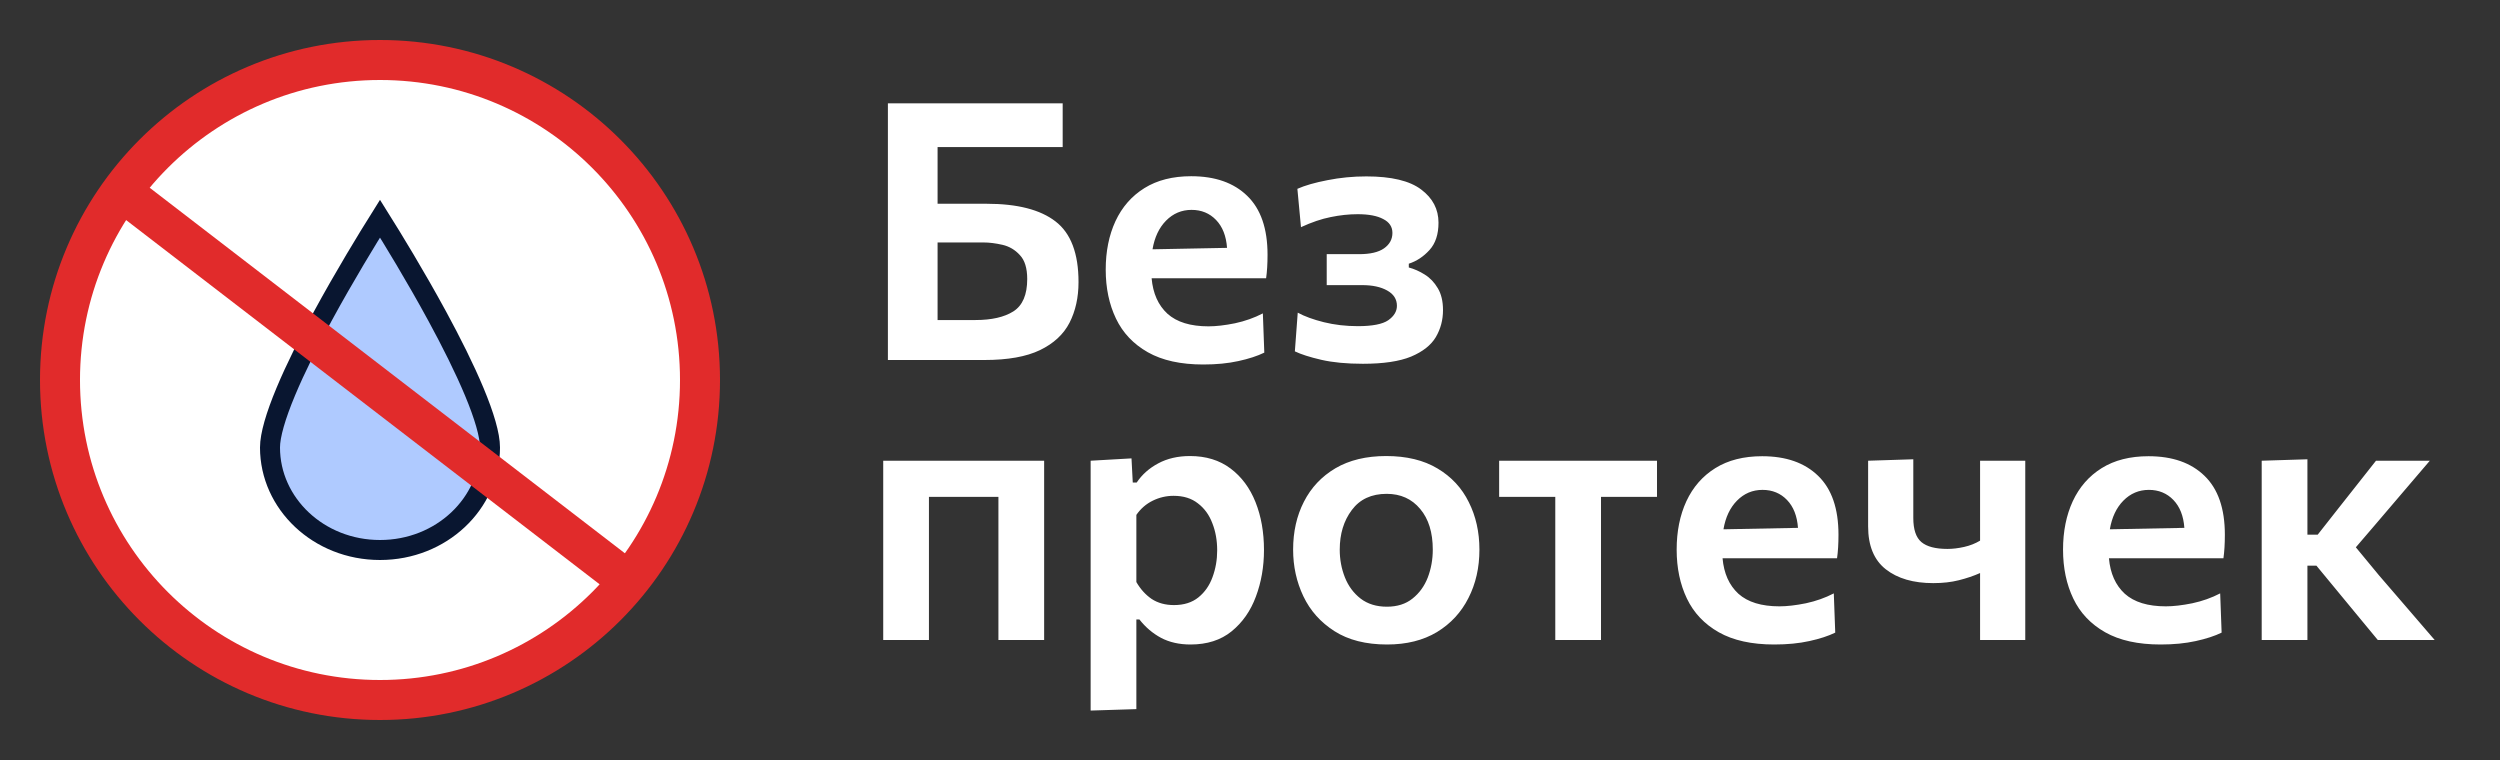 <?xml version="1.0" encoding="UTF-8"?> <svg xmlns="http://www.w3.org/2000/svg" width="125" height="38" viewBox="0 0 125 38" fill="none"><rect x="0" y="0" width="125" height="38" fill="#333333" stroke="none"/> <circle cx="19" cy="19" r="16" fill="white" stroke="#E12B2B" stroke-width="2"></circle> <path d="M24.5 22.375C24.5 25.176 22.069 27.5 19 27.5C15.931 27.5 13.5 25.176 13.5 22.375C13.5 21.761 13.787 20.786 14.286 19.59C14.775 18.416 15.439 17.097 16.131 15.823C17.235 13.79 18.396 11.896 19 10.933C19.604 11.896 20.765 13.79 21.869 15.823C22.561 17.097 23.224 18.416 23.714 19.59C24.213 20.786 24.5 21.761 24.5 22.375Z" fill="#AFCAFF" stroke="#091630"></path> <line x1="5.61" y1="9.207" x2="31.61" y2="29.207" stroke="#E12B2B" stroke-width="2"></line> <path d="M49.228 18H44.395V5.166H53.134V7.353H46.879V10.188H49.336C50.866 10.188 52.012 10.482 52.774 11.07C53.542 11.658 53.926 12.669 53.926 14.103C53.926 14.871 53.776 15.549 53.476 16.137C53.176 16.719 52.684 17.175 52 17.505C51.316 17.835 50.392 18 49.228 18ZM46.879 16.002H48.769C49.579 16.002 50.212 15.858 50.668 15.57C51.13 15.276 51.361 14.736 51.361 13.95C51.361 13.41 51.238 13.011 50.992 12.753C50.752 12.489 50.461 12.318 50.119 12.24C49.777 12.162 49.462 12.123 49.174 12.123H46.879V16.002ZM60.164 18.225C59.036 18.225 58.112 18.021 57.392 17.613C56.672 17.205 56.141 16.644 55.799 15.93C55.457 15.216 55.286 14.4 55.286 13.482C55.286 12.57 55.448 11.763 55.772 11.061C56.102 10.353 56.585 9.801 57.221 9.405C57.857 9.009 58.637 8.811 59.561 8.811C60.755 8.811 61.688 9.138 62.36 9.792C63.038 10.446 63.377 11.427 63.377 12.735C63.377 13.191 63.353 13.584 63.305 13.914H57.581C57.647 14.67 57.911 15.261 58.373 15.687C58.841 16.107 59.525 16.317 60.425 16.317C60.803 16.317 61.244 16.266 61.748 16.164C62.252 16.056 62.717 15.891 63.143 15.669L63.215 17.631C62.873 17.799 62.441 17.94 61.919 18.054C61.403 18.168 60.818 18.225 60.164 18.225ZM59.579 10.494C59.081 10.494 58.655 10.674 58.301 11.034C57.953 11.388 57.728 11.865 57.626 12.465L61.352 12.393C61.31 11.799 61.127 11.334 60.803 10.998C60.479 10.662 60.071 10.494 59.579 10.494ZM68.145 18.189C67.335 18.189 66.642 18.123 66.066 17.991C65.496 17.859 65.055 17.718 64.743 17.568L64.887 15.633C65.229 15.819 65.664 15.978 66.192 16.11C66.726 16.242 67.293 16.308 67.893 16.308C68.619 16.308 69.126 16.209 69.414 16.011C69.702 15.807 69.846 15.567 69.846 15.291C69.846 14.961 69.684 14.706 69.36 14.526C69.042 14.346 68.625 14.256 68.109 14.256H66.336V12.708H67.956C68.508 12.708 68.922 12.612 69.198 12.42C69.48 12.222 69.621 11.964 69.621 11.646C69.621 11.34 69.468 11.109 69.162 10.953C68.862 10.791 68.436 10.71 67.884 10.71C67.446 10.71 66.996 10.758 66.534 10.854C66.078 10.944 65.583 11.112 65.049 11.358L64.869 9.441C65.247 9.273 65.748 9.129 66.372 9.009C67.002 8.883 67.65 8.82 68.316 8.82C69.57 8.82 70.485 9.039 71.061 9.477C71.637 9.909 71.925 10.461 71.925 11.133C71.925 11.715 71.775 12.171 71.475 12.501C71.175 12.831 70.83 13.059 70.44 13.185V13.374C70.71 13.446 70.974 13.563 71.232 13.725C71.496 13.887 71.715 14.115 71.889 14.409C72.063 14.697 72.15 15.063 72.15 15.507C72.15 15.999 72.03 16.449 71.79 16.857C71.55 17.259 71.139 17.583 70.557 17.829C69.975 18.069 69.171 18.189 68.145 18.189ZM44.161 32V23.036H52.207V32H49.921V24.845H46.447V32H44.161ZM54.532 35.528V23.036L56.575 22.919L56.638 24.125H56.836C57.1 23.729 57.457 23.411 57.907 23.171C58.363 22.925 58.894 22.802 59.5 22.802C60.298 22.802 60.973 23.009 61.525 23.423C62.077 23.837 62.494 24.398 62.776 25.106C63.058 25.814 63.199 26.612 63.199 27.5C63.199 28.334 63.064 29.111 62.794 29.831C62.53 30.545 62.125 31.124 61.579 31.568C61.039 32.006 60.355 32.225 59.527 32.225C58.963 32.225 58.471 32.114 58.051 31.892C57.637 31.67 57.277 31.364 56.971 30.974H56.818V35.456L54.532 35.528ZM58.699 30.254C59.197 30.254 59.605 30.125 59.923 29.867C60.241 29.609 60.475 29.273 60.625 28.859C60.781 28.439 60.859 27.992 60.859 27.518C60.859 27.02 60.778 26.567 60.616 26.159C60.46 25.745 60.22 25.415 59.896 25.169C59.578 24.917 59.173 24.791 58.681 24.791C58.315 24.791 57.967 24.872 57.637 25.034C57.307 25.196 57.034 25.433 56.818 25.745V29.102C57.022 29.456 57.277 29.738 57.583 29.948C57.895 30.152 58.267 30.254 58.699 30.254ZM69.353 32.225C68.297 32.225 67.421 32.003 66.725 31.559C66.029 31.115 65.51 30.533 65.168 29.813C64.826 29.093 64.656 28.316 64.656 27.482C64.656 26.588 64.835 25.79 65.195 25.088C65.555 24.38 66.081 23.822 66.77 23.414C67.466 23.006 68.312 22.802 69.308 22.802C70.329 22.802 71.183 23.009 71.874 23.423C72.57 23.837 73.091 24.398 73.439 25.106C73.793 25.808 73.971 26.6 73.971 27.482C73.971 28.382 73.787 29.189 73.421 29.903C73.061 30.617 72.537 31.184 71.847 31.604C71.156 32.018 70.326 32.225 69.353 32.225ZM69.344 30.335C69.861 30.335 70.287 30.2 70.623 29.93C70.965 29.66 71.219 29.309 71.388 28.877C71.555 28.439 71.639 27.974 71.639 27.482C71.639 26.624 71.43 25.946 71.01 25.448C70.59 24.944 70.031 24.692 69.335 24.692C68.573 24.692 67.992 24.962 67.59 25.502C67.188 26.036 66.987 26.696 66.987 27.482C66.987 27.974 67.073 28.439 67.248 28.877C67.421 29.309 67.683 29.66 68.031 29.93C68.385 30.2 68.823 30.335 69.344 30.335ZM77.764 32V24.845H74.957V23.036H82.85V24.845H80.05V32H77.764ZM88.711 32.225C87.583 32.225 86.659 32.021 85.939 31.613C85.219 31.205 84.688 30.644 84.346 29.93C84.004 29.216 83.833 28.4 83.833 27.482C83.833 26.57 83.995 25.763 84.319 25.061C84.649 24.353 85.132 23.801 85.768 23.405C86.404 23.009 87.184 22.811 88.108 22.811C89.302 22.811 90.235 23.138 90.907 23.792C91.585 24.446 91.924 25.427 91.924 26.735C91.924 27.191 91.9 27.584 91.852 27.914H86.128C86.194 28.67 86.458 29.261 86.92 29.687C87.388 30.107 88.072 30.317 88.972 30.317C89.35 30.317 89.791 30.266 90.295 30.164C90.799 30.056 91.264 29.891 91.69 29.669L91.762 31.631C91.42 31.799 90.988 31.94 90.466 32.054C89.95 32.168 89.365 32.225 88.711 32.225ZM88.126 24.494C87.628 24.494 87.202 24.674 86.848 25.034C86.5 25.388 86.275 25.865 86.173 26.465L89.899 26.393C89.857 25.799 89.674 25.334 89.35 24.998C89.026 24.662 88.618 24.494 88.126 24.494ZM99.004 32V28.652C98.68 28.796 98.326 28.916 97.942 29.012C97.564 29.108 97.138 29.156 96.665 29.156C95.668 29.156 94.876 28.925 94.288 28.463C93.701 28.001 93.406 27.287 93.406 26.321V23.036L95.665 22.964V25.898C95.665 26.474 95.8 26.876 96.07 27.104C96.341 27.332 96.775 27.446 97.376 27.446C97.633 27.446 97.909 27.413 98.204 27.347C98.498 27.281 98.764 27.176 99.004 27.032V23.036H101.263V32H99.004ZM108.03 32.225C106.902 32.225 105.978 32.021 105.258 31.613C104.538 31.205 104.007 30.644 103.665 29.93C103.323 29.216 103.152 28.4 103.152 27.482C103.152 26.57 103.314 25.763 103.638 25.061C103.968 24.353 104.451 23.801 105.087 23.405C105.723 23.009 106.503 22.811 107.427 22.811C108.621 22.811 109.554 23.138 110.226 23.792C110.904 24.446 111.243 25.427 111.243 26.735C111.243 27.191 111.219 27.584 111.171 27.914H105.447C105.513 28.67 105.777 29.261 106.239 29.687C106.707 30.107 107.391 30.317 108.291 30.317C108.669 30.317 109.11 30.266 109.614 30.164C110.118 30.056 110.583 29.891 111.009 29.669L111.081 31.631C110.739 31.799 110.307 31.94 109.785 32.054C109.269 32.168 108.684 32.225 108.03 32.225ZM107.445 24.494C106.947 24.494 106.521 24.674 106.167 25.034C105.819 25.388 105.594 25.865 105.492 26.465L109.218 26.393C109.176 25.799 108.993 25.334 108.669 24.998C108.345 24.662 107.937 24.494 107.445 24.494ZM113.085 32V23.036L115.371 22.964V26.735H115.884L116.91 25.43C117.222 25.034 117.537 24.635 117.855 24.233C118.173 23.831 118.488 23.432 118.8 23.036H121.491C121.035 23.576 120.579 24.11 120.123 24.638C119.667 25.172 119.214 25.703 118.764 26.231L117.792 27.365L118.944 28.76C119.412 29.3 119.88 29.843 120.348 30.389C120.816 30.929 121.278 31.466 121.734 32H118.89C118.578 31.616 118.263 31.235 117.945 30.857C117.633 30.473 117.321 30.095 117.009 29.723L115.821 28.283H115.371V32H113.085Z" fill="white"></path> </svg> 